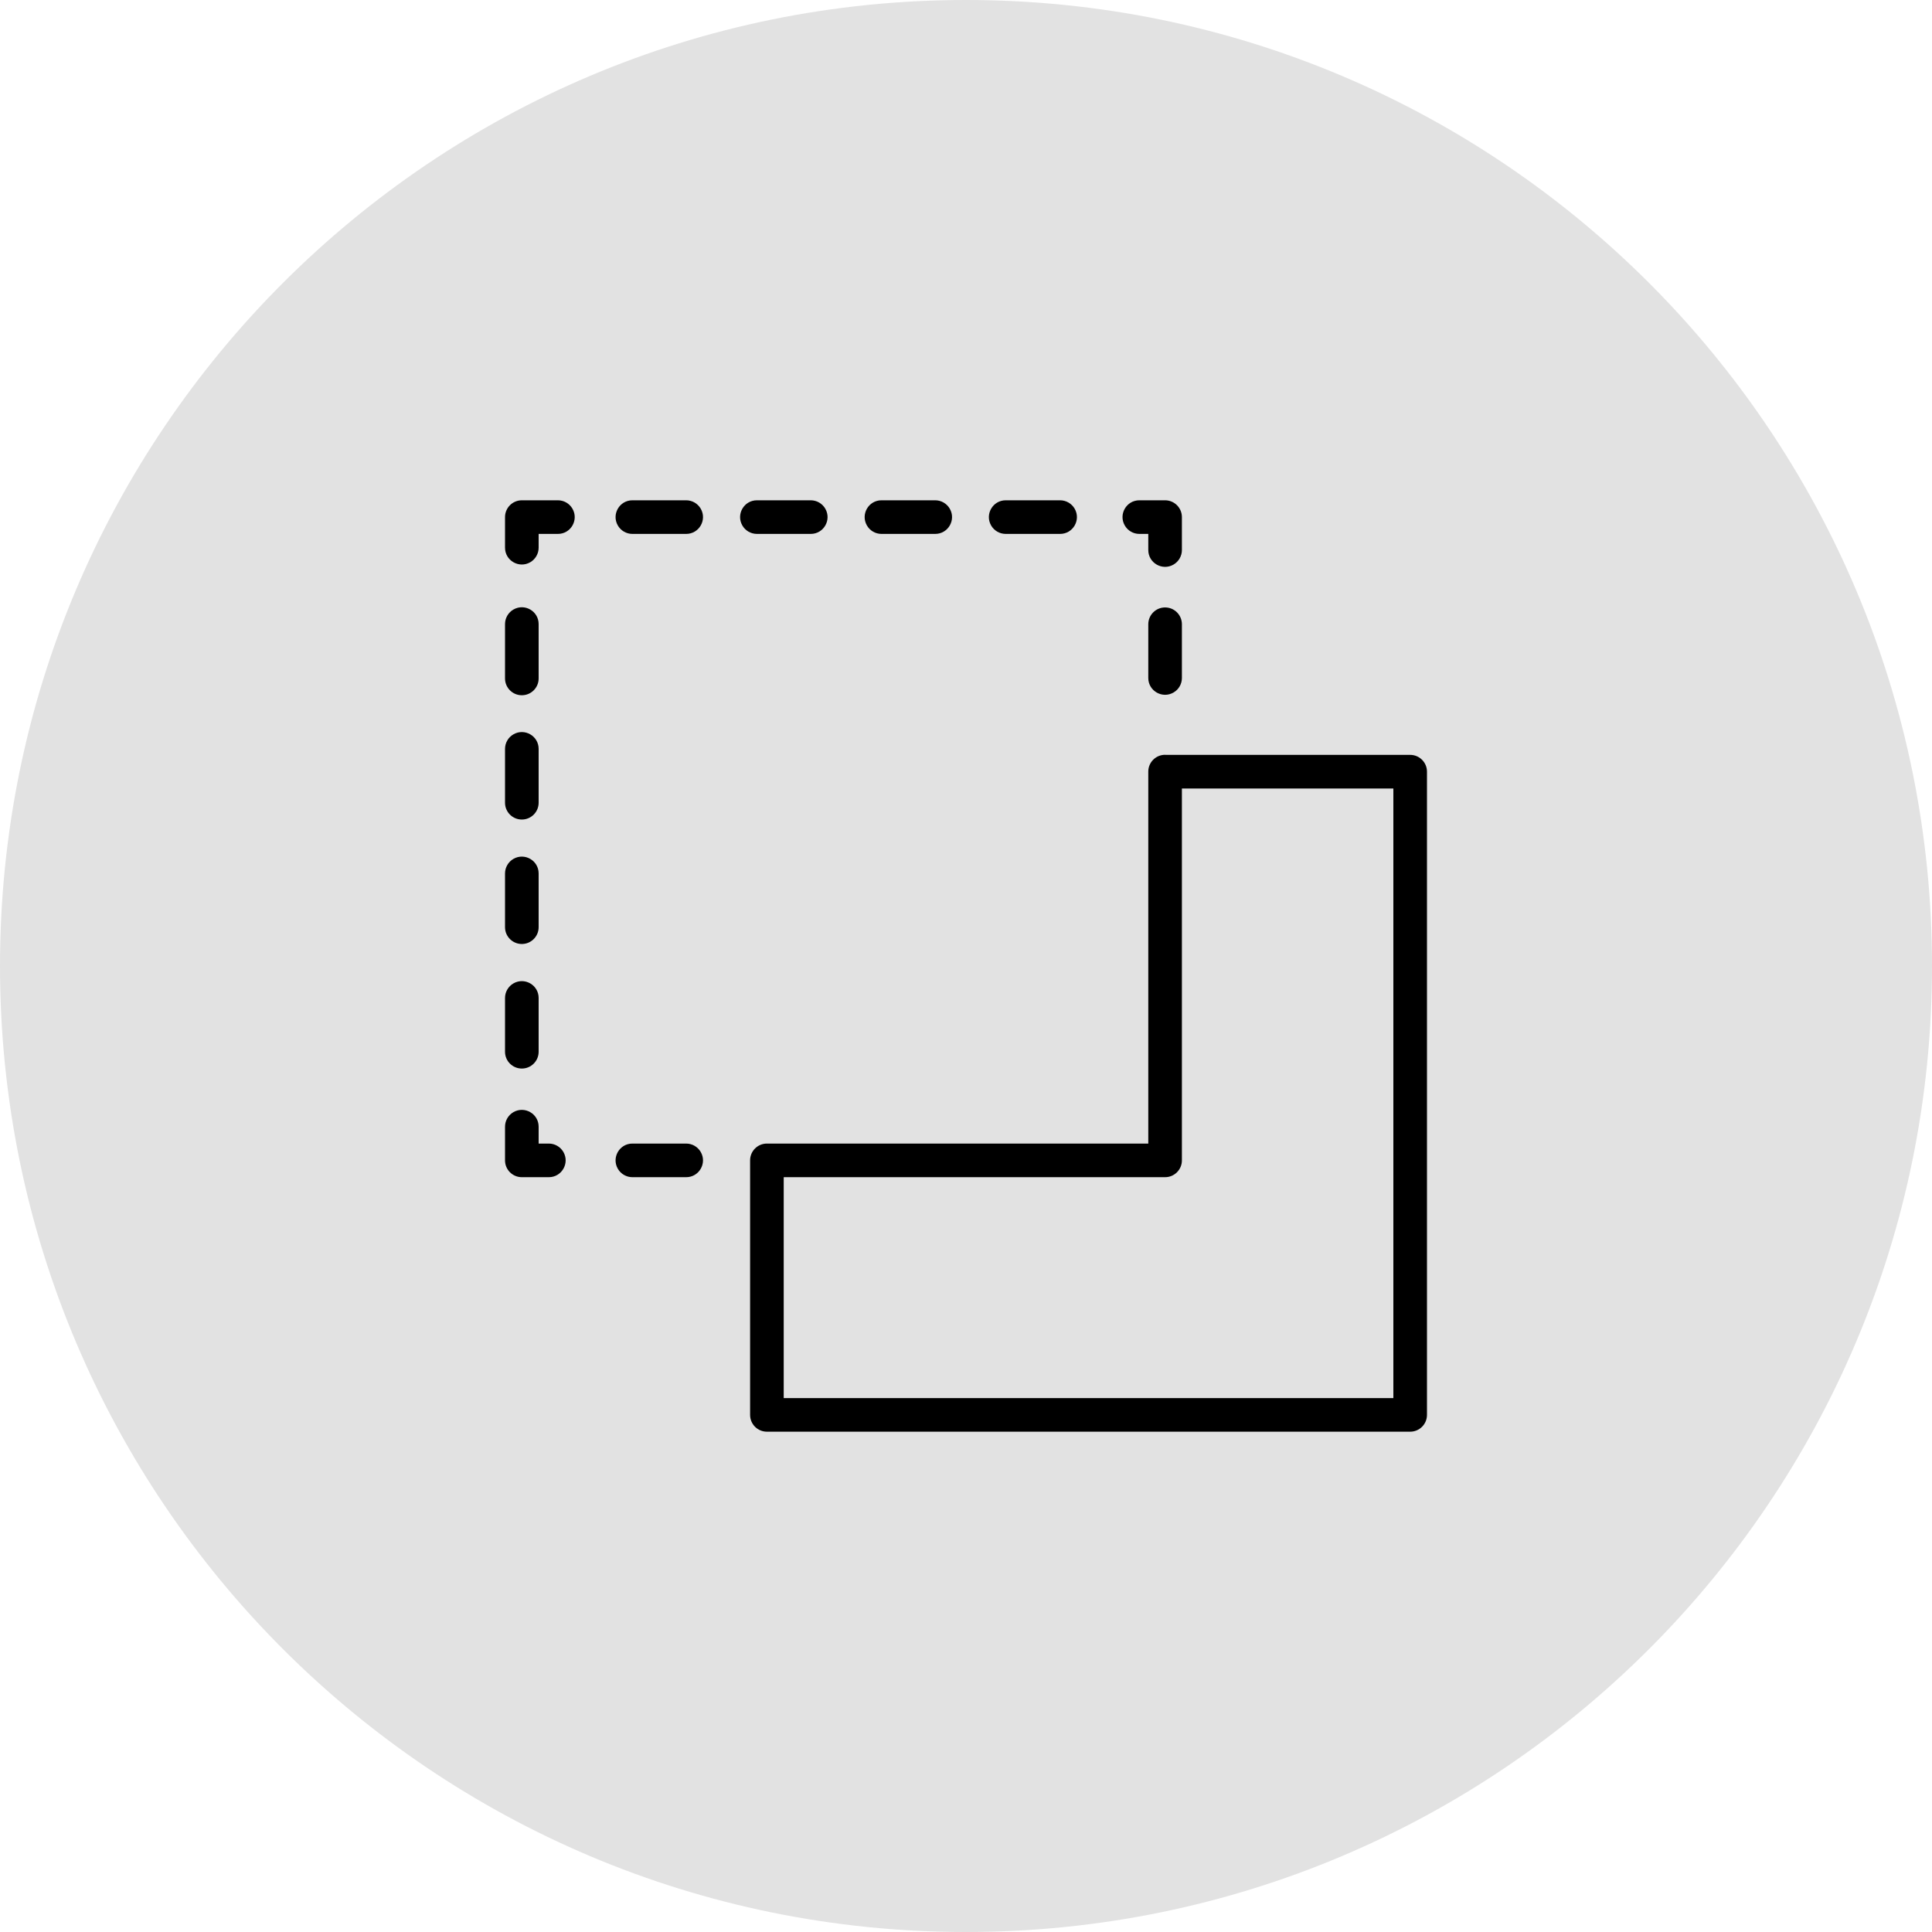<?xml version="1.0" encoding="UTF-8"?> <svg xmlns="http://www.w3.org/2000/svg" viewBox="0 0 100.00 100.00" data-guides="{&quot;vertical&quot;:[],&quot;horizontal&quot;:[]}"><defs></defs><path color="rgb(51, 51, 51)" fill-rule="evenodd" fill="#e2e2e2" x="0" y="0" width="100" height="100" rx="50" ry="50" id="tSvg168d586e0e5" title="Rectangle 2" fill-opacity="1" stroke="none" stroke-opacity="1" d="M0 50C0 22.386 22.386 0 50 0H50C77.614 0 100 22.386 100 50H100C100 77.614 77.614 100 50 100H50C22.386 100 0 77.614 0 50Z" style="transform-origin: 50px 50px;"></path><path fill="#000000" stroke="#000000" fill-opacity="1" stroke-width="0" stroke-opacity="1" color="rgb(51, 51, 51)" fill-rule="evenodd" id="tSvg191f38056e6" title="Path 3" d="M72.99 39.072C68.775 39.072 64.559 39.072 60.344 39.072C60.331 39.071 60.318 39.068 60.305 39.068C59.824 39.068 59.435 39.457 59.435 39.938C59.435 46.355 59.435 52.773 59.435 59.191C52.855 59.191 46.275 59.191 39.695 59.191C39.214 59.191 38.825 59.58 38.825 60.061C38.825 64.452 38.825 68.843 38.825 73.234C38.825 73.715 39.214 74.104 39.695 74.104C50.793 74.104 61.892 74.104 72.99 74.104C73.471 74.104 73.86 73.715 73.86 73.234C73.86 62.137 73.86 51.039 73.86 39.942C73.86 39.461 73.471 39.072 72.99 39.072ZM72.12 72.364C61.602 72.364 51.083 72.364 40.565 72.364C40.565 68.553 40.565 64.742 40.565 60.931C47.145 60.931 53.725 60.931 60.305 60.931C60.785 60.931 61.175 60.541 61.175 60.061C61.175 53.644 61.175 47.228 61.175 40.812C64.823 40.812 68.472 40.812 72.12 40.812C72.12 51.329 72.12 61.847 72.12 72.364ZM58.972 27.635C59.126 27.635 59.281 27.635 59.435 27.635C59.435 27.913 59.435 28.191 59.435 28.469C59.435 29.139 60.16 29.558 60.74 29.223C61.009 29.067 61.175 28.78 61.175 28.469C61.175 27.901 61.175 27.333 61.175 26.765C61.175 26.285 60.785 25.895 60.305 25.895C59.861 25.895 59.416 25.895 58.972 25.895C58.302 25.895 57.884 26.62 58.219 27.2C58.374 27.469 58.661 27.635 58.972 27.635ZM28.877 25.895C28.255 25.895 27.632 25.895 27.01 25.895C26.529 25.895 26.14 26.285 26.14 26.765C26.14 27.293 26.14 27.82 26.14 28.348C26.14 29.018 26.865 29.436 27.445 29.102C27.714 28.946 27.88 28.659 27.88 28.348C27.88 28.11 27.88 27.873 27.88 27.635C28.212 27.635 28.545 27.635 28.877 27.635C29.547 27.635 29.965 26.91 29.63 26.33C29.475 26.061 29.188 25.895 28.877 25.895ZM27.01 35.986C27.49 35.986 27.88 35.596 27.88 35.116C27.88 34.178 27.88 33.24 27.88 32.303C27.88 31.633 27.155 31.214 26.575 31.549C26.306 31.704 26.14 31.992 26.14 32.303C26.14 33.24 26.14 34.178 26.14 35.116C26.14 35.596 26.529 35.986 27.01 35.986ZM27.01 42.419C27.49 42.419 27.88 42.029 27.88 41.549C27.88 40.62 27.88 39.691 27.88 38.763C27.88 38.093 27.155 37.674 26.575 38.009C26.306 38.164 26.14 38.452 26.14 38.763C26.14 39.691 26.14 40.62 26.14 41.549C26.14 42.029 26.529 42.419 27.01 42.419ZM28.407 59.191C28.231 59.191 28.056 59.191 27.88 59.191C27.88 58.9 27.88 58.609 27.88 58.318C27.88 57.648 27.155 57.23 26.575 57.564C26.306 57.72 26.14 58.007 26.14 58.318C26.14 58.899 26.14 59.48 26.14 60.061C26.14 60.542 26.529 60.931 27.01 60.931C27.476 60.931 27.941 60.931 28.407 60.931C29.077 60.931 29.495 60.206 29.161 59.626C29.005 59.357 28.718 59.191 28.407 59.191ZM27.01 48.861C27.49 48.861 27.88 48.471 27.88 47.991C27.88 47.064 27.88 46.137 27.88 45.21C27.88 44.54 27.155 44.121 26.575 44.456C26.306 44.612 26.14 44.899 26.14 45.21C26.14 46.137 26.14 47.064 26.14 47.991C26.14 48.471 26.529 48.861 27.01 48.861ZM27.01 55.308C27.49 55.308 27.88 54.919 27.88 54.438C27.88 53.51 27.88 52.583 27.88 51.655C27.88 50.985 27.155 50.566 26.575 50.901C26.306 51.057 26.14 51.344 26.14 51.655C26.14 52.583 26.14 53.51 26.14 54.438C26.14 54.919 26.529 55.308 27.01 55.308ZM52.055 27.635C52.993 27.635 53.932 27.635 54.87 27.635C55.54 27.635 55.959 26.91 55.624 26.33C55.468 26.061 55.181 25.895 54.87 25.895C53.932 25.895 52.993 25.895 52.055 25.895C51.385 25.895 50.967 26.62 51.301 27.2C51.457 27.469 51.744 27.635 52.055 27.635ZM45.625 27.635C46.552 27.635 47.479 27.635 48.406 27.635C49.076 27.635 49.495 26.91 49.16 26.33C49.004 26.061 48.717 25.895 48.406 25.895C47.479 25.895 46.552 25.895 45.625 25.895C44.955 25.895 44.537 26.62 44.872 27.2C45.027 27.469 45.314 27.635 45.625 27.635ZM41.964 27.635C42.633 27.635 43.052 26.91 42.717 26.33C42.562 26.061 42.274 25.895 41.964 25.895C41.035 25.895 40.106 25.895 39.178 25.895C38.508 25.895 38.09 26.62 38.424 27.2C38.58 27.469 38.867 27.635 39.178 27.635C40.106 27.635 41.035 27.635 41.964 27.635ZM35.516 25.895C34.588 25.895 33.661 25.895 32.733 25.895C32.063 25.895 31.645 26.62 31.979 27.2C32.135 27.469 32.422 27.635 32.733 27.635C33.661 27.635 34.588 27.635 35.516 27.635C36.186 27.635 36.605 26.91 36.27 26.33C36.114 26.061 35.827 25.895 35.516 25.895ZM35.516 59.191C34.588 59.191 33.661 59.191 32.733 59.191C32.063 59.191 31.645 59.916 31.979 60.496C32.135 60.765 32.422 60.931 32.733 60.931C33.661 60.931 34.588 60.931 35.516 60.931C36.186 60.931 36.605 60.206 36.27 59.626C36.114 59.357 35.827 59.191 35.516 59.191ZM60.305 31.441C59.825 31.441 59.435 31.83 59.435 32.311C59.435 33.238 59.435 34.165 59.435 35.092C59.435 35.761 60.16 36.18 60.74 35.845C61.01 35.69 61.175 35.403 61.175 35.092C61.175 34.165 61.175 33.238 61.175 32.311C61.175 31.83 60.786 31.441 60.305 31.441Z"></path></svg> 